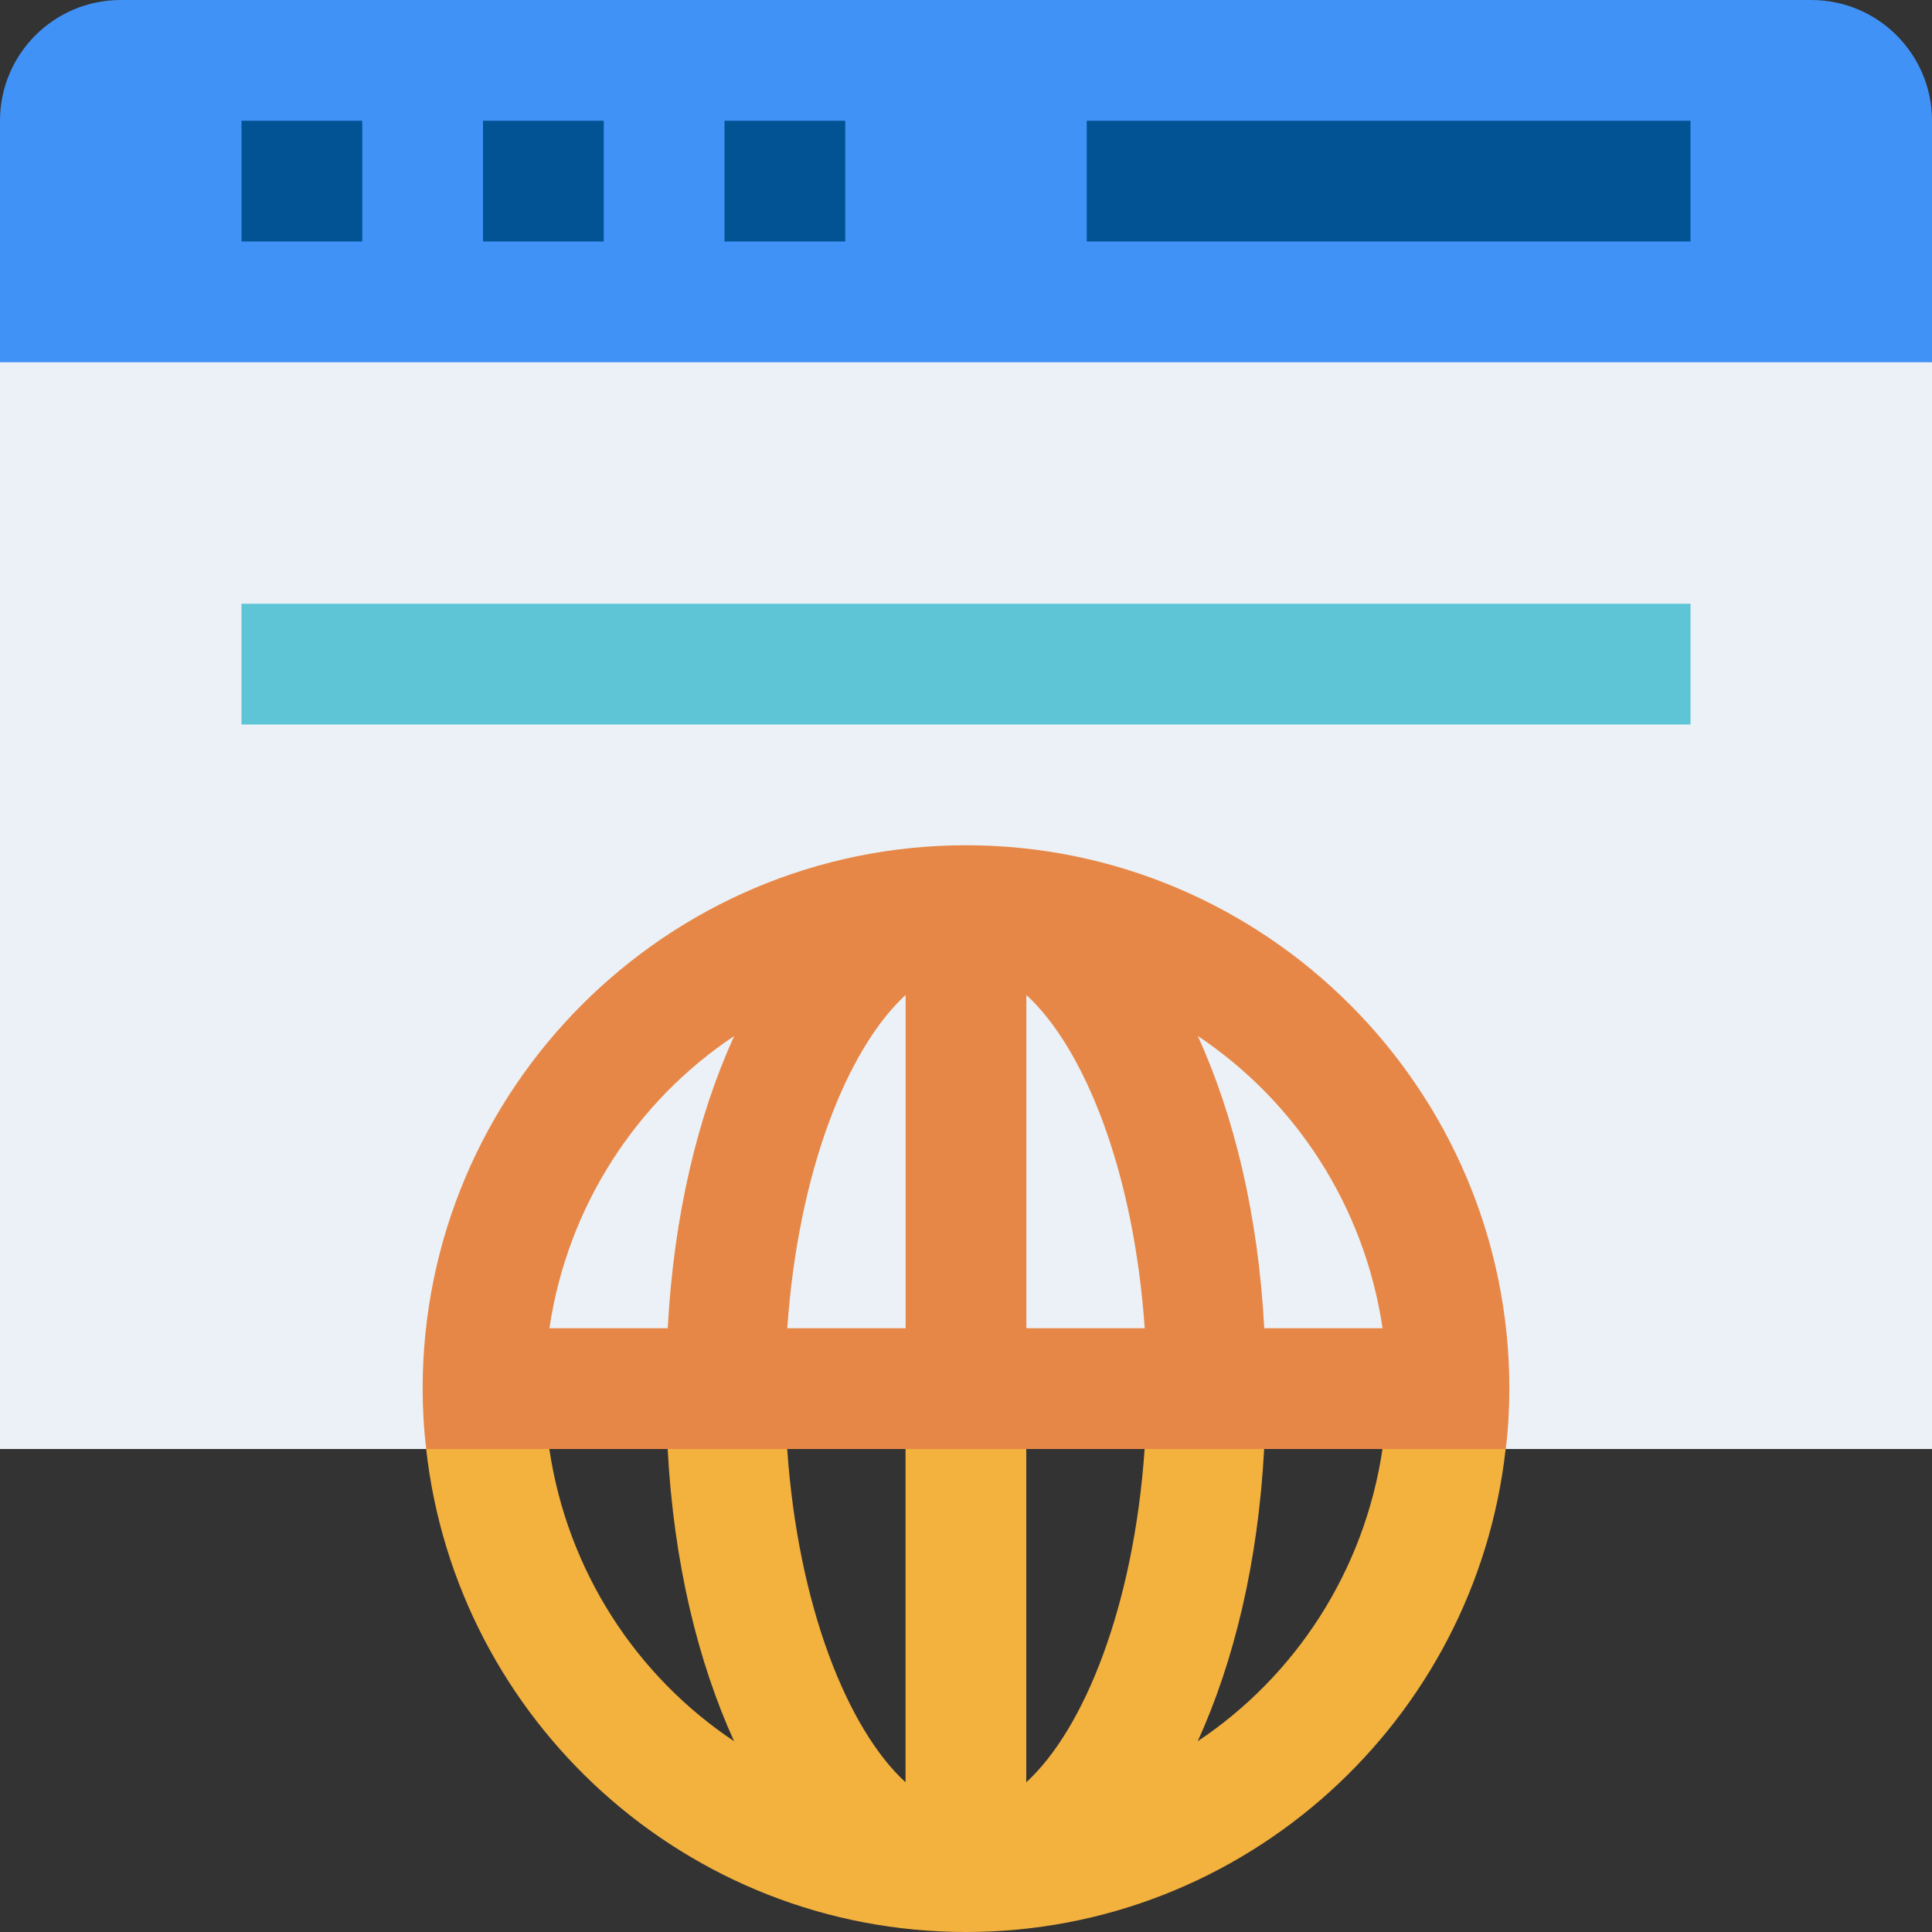 <svg width="90" height="90" viewBox="0 0 90 90" fill="none" xmlns="http://www.w3.org/2000/svg">
<rect x="0" y="0" width="90" height="90" fill="#333333" stroke="none"/>
<g clip-path="url(#clip0_5383_12758)">
<path d="M90 16.875L45 22.5L0 16.875V5.625C0 2.518 2.518 0 5.625 0H84.375C87.482 0 90 2.518 90 5.625V16.875Z" fill="#4192F7"/>
<path d="M0 16.875V67.5H19.856L45 61.875L70.144 67.5H90V16.875H0Z" fill="#EBF1F6"/>
<path d="M11.25 5.625H16.875V11.25H11.25V5.625Z" fill="#025394"/>
<path d="M22.5 5.625H28.125V11.25H22.5V5.625Z" fill="#025394"/>
<path d="M33.75 5.625H39.375V11.25H33.75V5.625Z" fill="#025394"/>
<path d="M50.625 5.625H78.75V11.25H50.625V5.625Z" fill="#025394"/>
<path d="M11.25 28.125H78.75V33.75H11.25V28.125Z" fill="#5DC5D6"/>
<path d="M64.402 67.5C63.558 73.181 60.352 78.075 55.796 81.112C57.483 77.4 58.608 72.787 58.889 67.5L55.796 61.875L53.321 67.5C52.815 74.812 50.508 80.55 47.808 83.025V67.5L44.996 61.875L42.183 67.5V83.025C39.483 80.55 37.177 74.812 36.671 67.5L33.746 61.875L31.102 67.5C31.384 72.787 32.508 77.4 34.196 81.112C29.64 78.075 26.433 73.181 25.59 67.5L22.496 61.875L19.852 67.5C21.259 80.156 32.002 90 44.996 90C57.99 90 68.733 80.156 70.139 67.5L67.052 61.875L64.402 67.5Z" fill="#F3B13E"/>
<path d="M45 39.375C31.05 39.375 19.688 50.737 19.688 64.688C19.688 65.644 19.744 66.6 19.856 67.5H70.144C70.256 66.6 70.312 65.644 70.312 64.688C70.312 50.737 58.95 39.375 45 39.375ZM31.106 61.875H25.594C26.438 56.194 29.644 51.3 34.2 48.262C32.513 51.975 31.388 56.587 31.106 61.875V61.875ZM42.188 61.875H36.675C37.181 54.562 39.488 48.825 42.188 46.35V61.875ZM47.812 61.875V46.35C50.512 48.825 52.819 54.563 53.325 61.875H47.812ZM58.894 61.875C58.612 56.587 57.487 51.975 55.8 48.262C60.356 51.3 63.562 56.194 64.406 61.875H58.894Z" fill="#E78747"/>
</g>
<defs>
<clipPath id="clip0_5383_12758">
<rect width="90" height="90" fill="white"/>
</clipPath>
</defs>
</svg>
